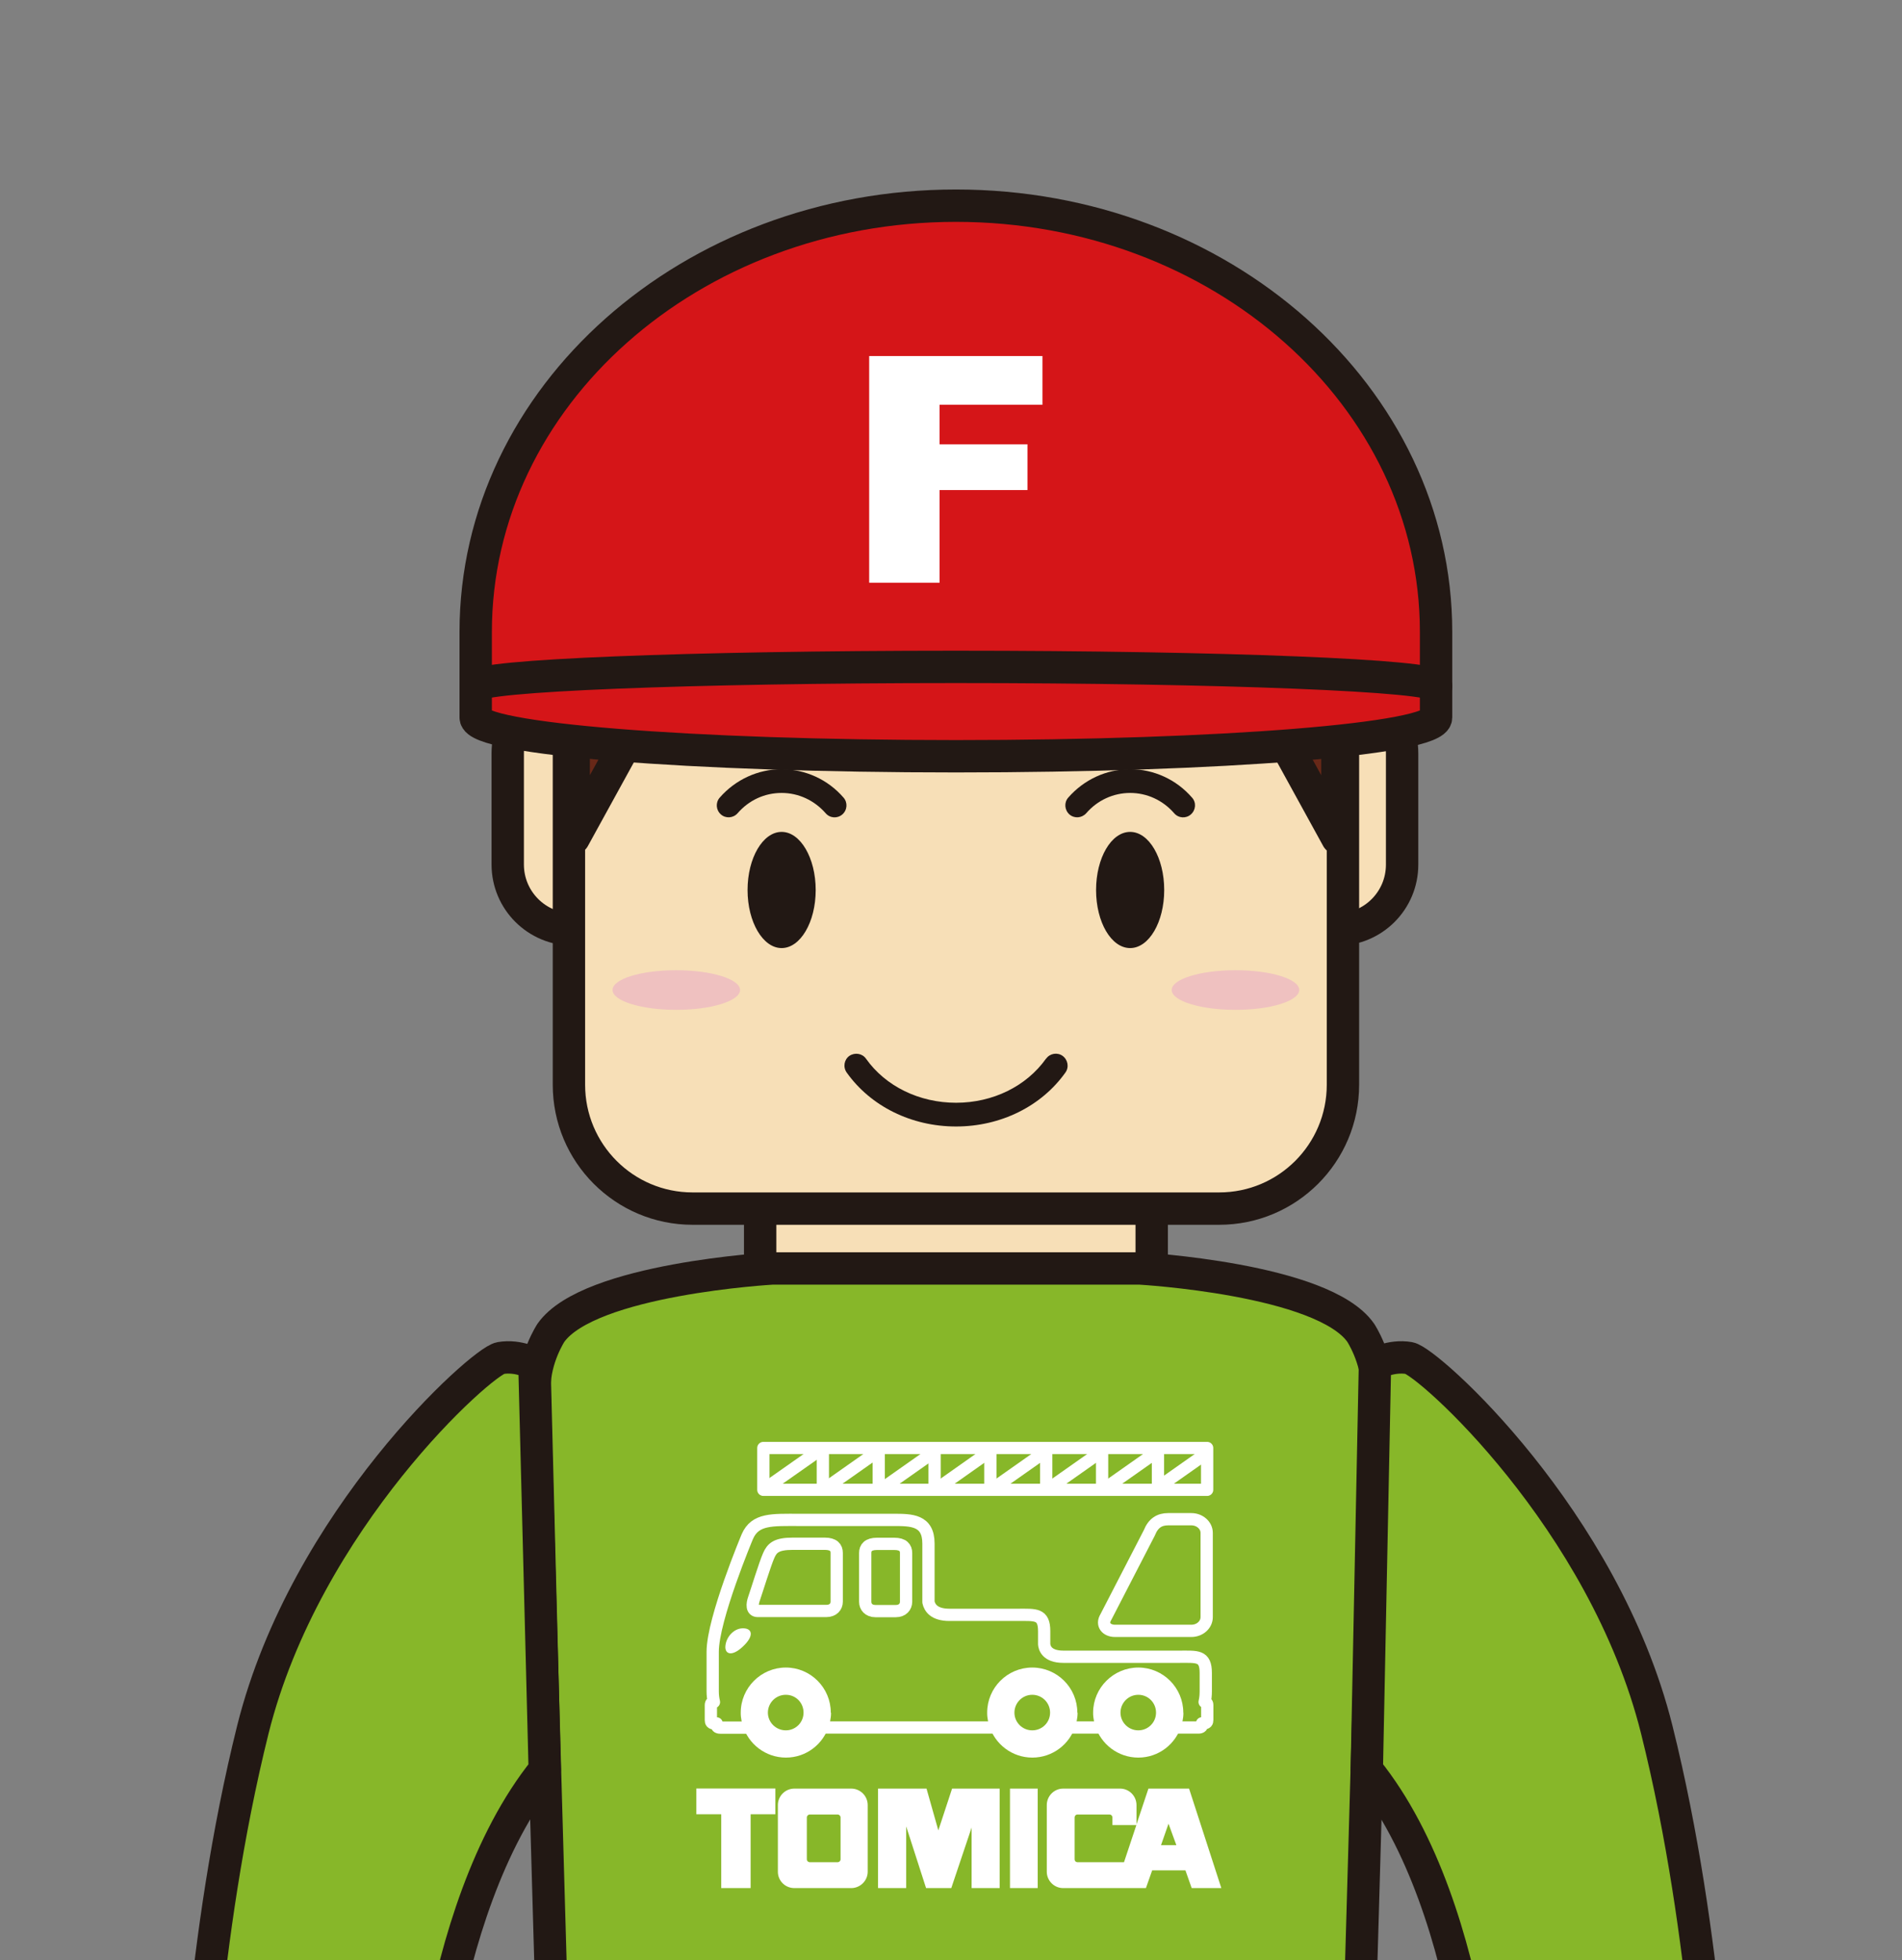 <?xml version="1.0" encoding="UTF-8"?>
<svg id="_レイヤー_2" data-name="レイヤー 2" xmlns="http://www.w3.org/2000/svg" xmlns:xlink="http://www.w3.org/1999/xlink" viewBox="0 0 167.49 172.58">
  <rect x="0" y="0" width="167.49" height="172.58" fill="#808080" stroke="none"/>
  <defs>
    <style>
      .cls-1, .cls-2, .cls-3, .cls-4 {
        fill: none;
      }

      .cls-5 {
        fill: #d51518;
      }

      .cls-5, .cls-6, .cls-7, .cls-2, .cls-3, .cls-8 {
        stroke-linecap: round;
        stroke-linejoin: round;
      }

      .cls-5, .cls-6, .cls-7, .cls-2, .cls-8 {
        stroke: #221814;
        stroke-width: 2.85px;
      }

      .cls-9 {
        fill: #221814;
      }

      .cls-6 {
        fill: #f7dfb7;
      }

      .cls-10 {
        fill: #efc1c0;
      }

      .cls-7 {
        fill: #87b729;
      }

      .cls-3, .cls-4 {
        stroke: #fff;
        stroke-width: 1.08px;
      }

      .cls-4 {
        stroke-miterlimit: 10;
      }

      .cls-11 {
        fill: #fff;
      }

      .cls-12 {
        clip-path: url(#clippath);
      }

      .cls-8 {
        fill: #682818;
      }
    </style>
    <clipPath id="clippath">
      <rect class="cls-1" width="167.49" height="172.58"/>
    </clipPath>
  </defs>
  <g id="_デザイン" data-name="デザイン">
    <g class="cls-12">
      <path class="cls-6" d="M56.17,66.31v9.81c0,3.17-2.57,5.72-5.73,5.72h0c-3.17,0-5.73-2.56-5.73-5.72v-9.81c0-3.17,2.56-5.72,5.73-5.72h0"/>
      <path class="cls-6" d="M123.47,76.13c0,3.17-2.56,5.72-5.72,5.72h0c-3.16,0-5.72-2.56-5.72-5.72v-9.81c0-3.17,2.56-5.72,5.72-5.72h0c3.16,0,5.72,2.56,5.72,5.72v9.81Z"/>
      <rect class="cls-6" x="66.94" y="103.02" width="34.48" height="10.82"/>
      <path class="cls-6" d="M50.1,48.27c0-6.02,4.88-10.9,10.89-10.9h46.37c6.02,0,10.9,4.88,10.9,10.9v47.24c0,6.03-4.88,10.91-10.9,10.91h-46.37c-6.01,0-10.89-4.88-10.89-10.91v-47.24Z"/>
      <path class="cls-9" d="M102.52,78.37c0,2.82-1.34,5.11-3,5.11s-3-2.28-3-5.11,1.34-5.12,3-5.12,3,2.29,3,5.12Z"/>
      <path class="cls-9" d="M94.07,70.23c-.38.43-.33,1.09.1,1.48.44.38,1.09.33,1.48-.1.99-1.15,2.4-1.79,3.87-1.79s2.87.63,3.88,1.79c.38.44,1.04.48,1.47.1.44-.39.49-1.05.1-1.48-1.39-1.6-3.37-2.5-5.45-2.5s-4.06.91-5.45,2.5Z"/>
      <path class="cls-9" d="M65.83,78.37c0,2.82,1.35,5.11,3,5.11s3-2.28,3-5.11-1.35-5.12-3-5.12-3,2.29-3,5.12Z"/>
      <path class="cls-9" d="M63.38,70.23c-.38.43-.34,1.09.1,1.48.43.38,1.09.33,1.47-.1,1.01-1.16,2.39-1.79,3.88-1.79s2.88.65,3.88,1.79c.38.44,1.03.48,1.47.1.44-.39.48-1.05.1-1.48-1.38-1.6-3.38-2.5-5.45-2.5s-4.06.91-5.45,2.5Z"/>
      <polygon class="cls-8" points="61.35 54.1 50.52 54.1 50.52 73.81 61.35 54.1"/>
      <polygon class="cls-8" points="106.94 54.1 117.77 54.1 117.77 73.81 106.94 54.1"/>
      <path class="cls-10" d="M114.41,87.17c0,.96-2.51,1.75-5.61,1.75s-5.62-.79-5.62-1.75,2.52-1.74,5.62-1.74,5.61.77,5.61,1.74Z"/>
      <path class="cls-10" d="M53.94,87.17c0,.96,2.51,1.75,5.61,1.75s5.62-.79,5.62-1.75-2.52-1.74-5.62-1.74-5.61.77-5.61,1.74Z"/>
      <path class="cls-9" d="M92.11,93.22c-1.73,2.43-4.68,3.88-7.92,3.88s-6.21-1.45-7.93-3.88c-.33-.47-.98-.57-1.46-.25-.47.33-.58.99-.24,1.47,2.12,2.98,5.71,4.75,9.63,4.75s7.51-1.77,9.63-4.75c.34-.47.22-1.13-.25-1.47-.46-.33-1.12-.22-1.45.25Z"/>
      <path class="cls-5" d="M84.18,18.11c-23.36,0-42.29,16.8-42.29,37.53v7.54c0,1.89,18.93,3.41,42.29,3.41s42.28-1.52,42.28-3.41v-7.54c0-20.73-18.93-37.53-42.28-37.53Z"/>
      <path class="cls-2" d="M126.46,60.42c0-.94-18.93-1.7-42.28-1.7s-42.29.76-42.29,1.7"/>
      <path class="cls-11" d="M76.55,31.35h15.25v4.29h-9.06v3.48h7.74v4.03h-7.74v8.16h-6.2v-19.96Z"/>
      <path class="cls-7" d="M113.94,218.05c4.42-.72,4.77-5.15,4.77-5.15,0,0,2.57-88.17,2.57-90.75s-1.45-4.79-1.45-4.79c-3.31-4.76-19.47-5.67-19.47-5.67h-32.34s-16.16.91-19.51,5.67c0,0-1.44,2.19-1.44,4.79s2.56,90.75,2.56,90.75c0,0,.37,4.43,4.79,5.15h59.52Z"/>
      <path class="cls-7" d="M47.07,120.12s-1.36-.82-3-.54c-1.63.28-17.16,14.17-21.8,32.7-4.62,18.52-5.17,37.87-5.17,37.87,0,0-11.38,11.93-9.27,23.71,1.91,10.63,7.08,17.71,17.17,18.26,9.52.51,20.77-4.32,17.16-14.44-1.36-3.82-4.36-1.37-4.36-1.37,0,0-4.63,3-7.36,2.73-2.72-.28-7.62-2.18-7.62-7.64s4.36-8.17,6.53-8.17,7.36,5.99,10.63-.54c3.27-6.54-2.72-10.63-2.72-10.63,0,0,.64-23.7,10.71-36.23l-.91-35.7Z"/>
      <path class="cls-7" d="M121.09,120.12s1.36-.82,3-.54c1.64.28,17.16,14.17,21.8,32.7,4.63,18.52,5.17,37.87,5.17,37.87,0,0,11.38,11.93,9.26,23.71-1.91,10.63-7.08,17.71-17.17,18.26-9.52.51-20.77-4.32-17.16-14.44,1.36-3.82,4.36-1.37,4.36-1.37,0,0,4.63,3,7.36,2.73,2.73-.28,7.63-2.18,7.63-7.64s-4.36-8.17-6.54-8.17-7.36,5.99-10.63-.54c-3.27-6.54,2.72-10.63,2.72-10.63,0,0-.45-23.7-10.53-36.23l.72-35.7Z"/>
      <path class="cls-11" d="M68.29,159.75h-2.19v6.5h-2.59v-6.5h-2.19v-2.27h6.96v2.27ZM74.96,166.25c.79,0,1.45-.65,1.45-1.44v-5.87c0-.8-.65-1.45-1.45-1.45h-5.01c-.8,0-1.45.65-1.45,1.45v5.87c0,.8.65,1.44,1.45,1.44h5.01ZM71.31,163.97c-.14,0-.26-.11-.26-.26v-3.68c0-.14.12-.26.26-.26h2.45c.14,0,.26.12.26.26v3.68c0,.15-.12.26-.26.26h-2.45ZM83.84,157.49l-1.21,3.68-1.04-3.68h-4.27v8.76h2.48v-5.43l1.75,5.43h2.22l1.79-5.33v5.33h2.47v-8.76h-4.19ZM91.38,166.25v-8.76h-2.44v8.76h2.44ZM104.39,164.69h-2.93l-.55,1.56h-7.29c-.79,0-1.44-.65-1.44-1.44v-5.87c0-.8.65-1.45,1.44-1.45h5.02c.79,0,1.44.65,1.44,1.45v1.7l1.05-3.15h3.58l2.84,8.76h-2.61l-.55-1.56ZM98.98,163.97l1.09-3.27h-2.11v-.67c0-.14-.11-.26-.27-.26h-2.8c-.15,0-.26.12-.26.26v3.68c0,.15.11.26.26.26h4.08ZM103.59,162.47l-.69-1.89-.66,1.89h1.35Z"/>
      <g>
        <rect class="cls-3" x="67.22" y="127.5" width="39.08" height="3.68"/>
        <path class="cls-3" d="M102.77,152.11h2.75c.28,0,.33-.11.33-.29v-.08h.13c.28,0,.33-.11.33-.3v-1.32c0-.18-.13-.25-.23-.26.07-.29.1-.6.1-.93v-1.62c0-1.56-.76-1.43-2.32-1.43h-10.22c-1.5,0-1.67-.83-1.69-1.11v-1.14c0-1.56-.77-1.44-2.32-1.44h-6.02c-1.35,0-1.74-.62-1.85-1.12v-5.16c0-2.08-1.52-2.08-3.07-2.08h-8.29c-2.41,0-3.9-.12-4.59,1.47,0,0-3.05,7.26-3.05,10.14v3.5c0,.33.04.64.11.93h-.04c-.11,0-.23.08-.23.26v1.32c0,.19.05.3.33.3h.18v.08c0,.18.05.29.33.29h3.83"/>
        <line class="cls-3" x1="93.38" y1="152.11" x2="97.75" y2="152.11"/>
        <line class="cls-3" x1="71.53" y1="152.11" x2="89.1" y2="152.11"/>
        <path class="cls-3" d="M98.17,143.6h6.74c.75,0,1.35-.54,1.35-1.21v-7.42c0-.66-.61-1.2-1.35-1.2h-2.04c-.75,0-1.31.32-1.66,1.2l-3.83,7.42c-.41.66.06,1.21.8,1.21Z"/>
        <path class="cls-11" d="M65.55,143.38c-.86-.08-1.59.71-1.67,1.54-.08.77.64,1.03,1.74-.14.74-.79.59-1.34-.07-1.4Z"/>
        <path class="cls-3" d="M78.75,135.94h-1.53c-.76,0-1.03.34-1.03.8v4.3c0,.43.3.82.9.82h1.8c.59,0,.9-.39.9-.82v-4.3c0-.46-.27-.8-1.03-.8Z"/>
        <path class="cls-3" d="M66.73,141.85c-.55,0-.51-.6-.32-1.12.19-.53.95-3.02,1.29-3.78.29-.65.66-1.02,2.11-1.02h2.82c.78,0,1.05.34,1.05.8v4.3c0,.43-.3.82-.92.82h-6.04Z"/>
        <path class="cls-11" d="M73.16,150.8c0-2.19-1.78-3.97-3.96-3.97s-3.97,1.78-3.97,3.97c0,.13,0,.27.02.39.03.27.08.51.16.75.49,1.63,2.01,2.82,3.8,2.82s3.3-1.19,3.79-2.82c.08-.24.13-.48.16-.75.02-.12.02-.26.02-.39ZM69.2,152.36c-.87,0-1.58-.7-1.58-1.56s.7-1.57,1.58-1.57,1.56.7,1.56,1.57-.7,1.56-1.56,1.56Z"/>
        <path class="cls-11" d="M94.87,150.8c0-2.19-1.78-3.97-3.97-3.97s-3.97,1.78-3.97,3.97c0,.13,0,.27.02.39.03.27.08.51.16.75.49,1.63,2.01,2.82,3.8,2.82s3.31-1.19,3.8-2.82c.08-.24.13-.48.16-.75.02-.12.02-.26.02-.39ZM90.9,152.36c-.87,0-1.57-.7-1.57-1.56s.7-1.57,1.57-1.57,1.57.7,1.57,1.57-.7,1.56-1.57,1.56Z"/>
        <path class="cls-11" d="M104.2,150.8c0-2.19-1.78-3.97-3.96-3.97s-3.98,1.78-3.98,3.97c0,.13,0,.27.02.39.03.27.08.51.16.75.49,1.63,2.01,2.82,3.8,2.82s3.3-1.19,3.79-2.82c.08-.24.13-.48.16-.75.02-.12.02-.26.02-.39ZM100.24,152.36c-.87,0-1.57-.7-1.57-1.56s.7-1.57,1.57-1.57,1.56.7,1.56,1.57-.7,1.56-1.56,1.56Z"/>
        <line class="cls-4" x1="72.46" y1="131.18" x2="72.46" y2="127.5"/>
        <line class="cls-4" x1="77.38" y1="131.18" x2="77.38" y2="127.5"/>
        <line class="cls-4" x1="82.3" y1="131.18" x2="82.3" y2="127.5"/>
        <line class="cls-4" x1="87.21" y1="131.18" x2="87.21" y2="127.5"/>
        <line class="cls-4" x1="92.13" y1="131.18" x2="92.13" y2="127.5"/>
        <line class="cls-4" x1="97.05" y1="131.18" x2="97.05" y2="127.5"/>
        <line class="cls-4" x1="101.97" y1="131.18" x2="101.97" y2="127.5"/>
        <line class="cls-4" x1="67.22" y1="131.18" x2="72.46" y2="127.5"/>
        <line class="cls-4" x1="72.42" y1="131.23" x2="77.08" y2="127.95"/>
        <line class="cls-4" x1="77.45" y1="131.23" x2="82.11" y2="127.95"/>
        <line class="cls-4" x1="82.3" y1="131.23" x2="86.95" y2="127.95"/>
        <line class="cls-4" x1="87.21" y1="131.23" x2="91.87" y2="127.95"/>
        <line class="cls-4" x1="92.13" y1="131.23" x2="96.79" y2="127.95"/>
        <line class="cls-4" x1="97.05" y1="131.23" x2="101.71" y2="127.95"/>
        <line class="cls-4" x1="101.6" y1="131.23" x2="106.26" y2="127.95"/>
      </g>
    </g>
  </g>
</svg>